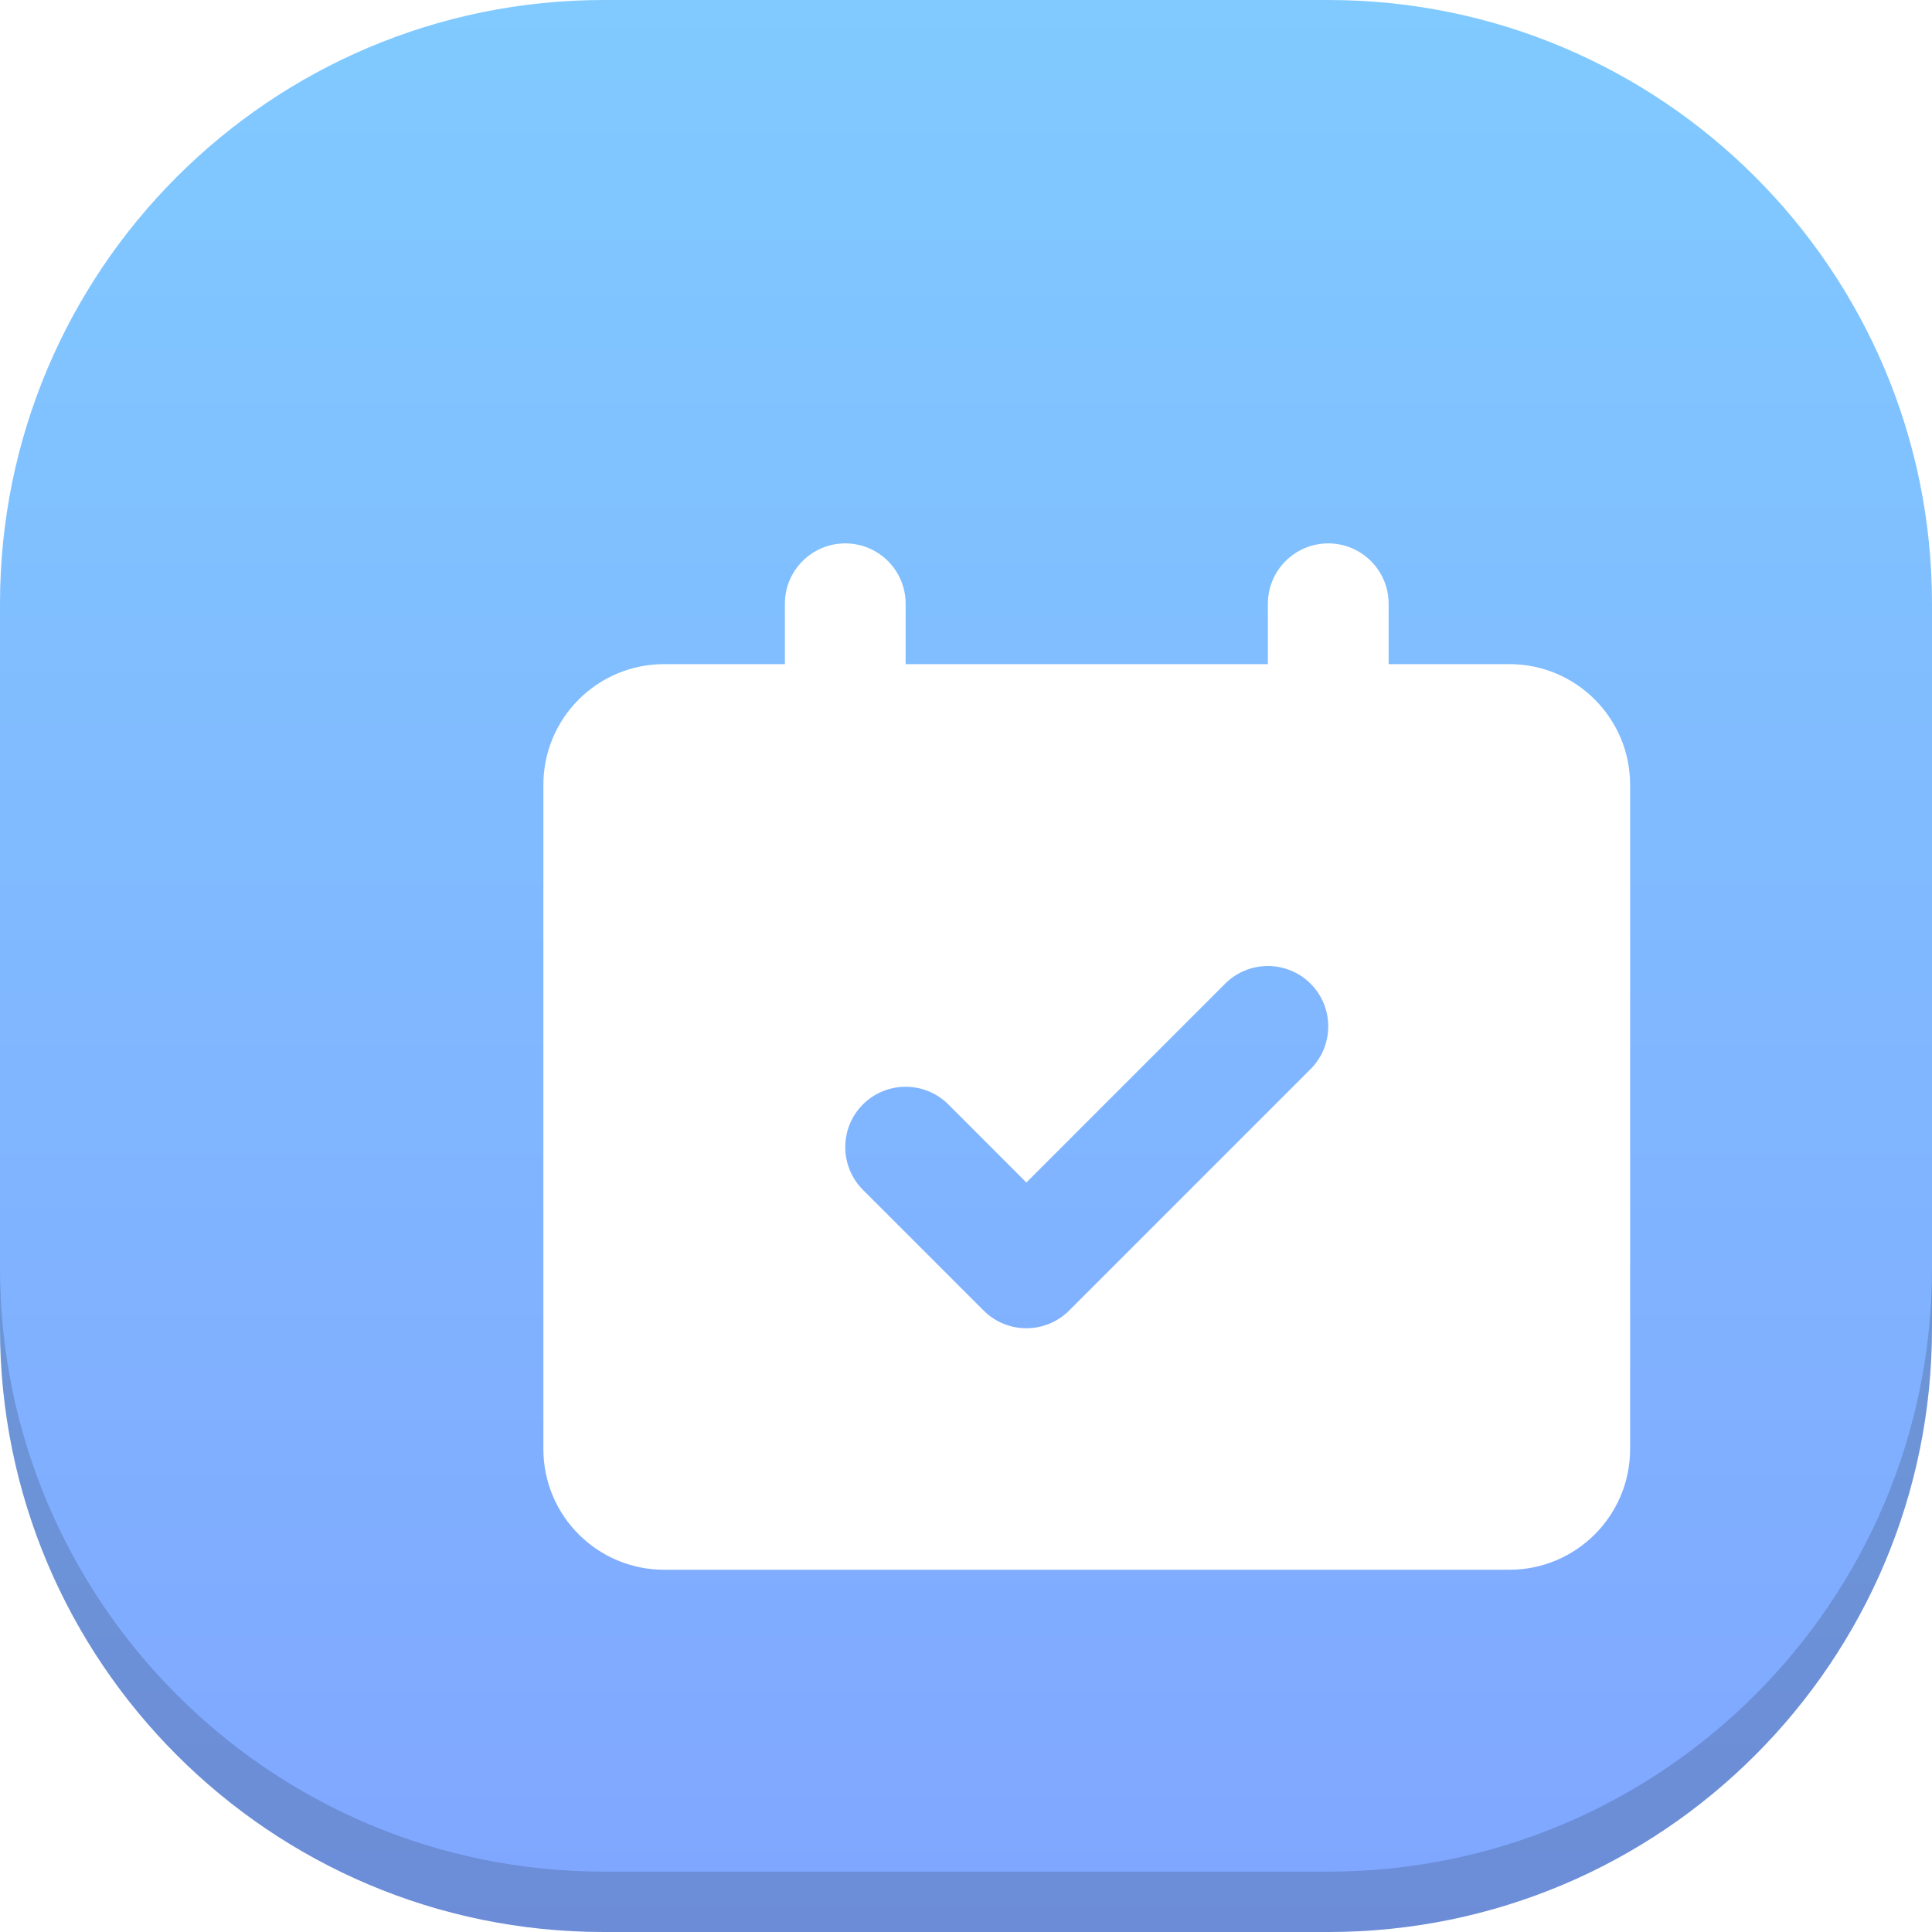 <svg width="48" height="48" viewBox="0 0 48 48" fill="none" xmlns="http://www.w3.org/2000/svg">
<path d="M0 15C0 6.716 6.716 0 15 0H33C41.284 0 48 6.716 48 15V33C48 41.284 41.284 48 33 48H15C6.716 48 0 41.284 0 33V15Z" fill="url(#paint0_linear_5297_33538)"/>
<g filter="url(#filter0_d_5297_33538)">
<path fill-rule="evenodd" clip-rule="evenodd" d="M30 10.5C30.828 10.5 31.5 11.172 31.5 12V13.5H34.5C36.157 13.5 37.5 14.843 37.5 16.5V33C37.5 34.657 36.157 36 34.5 36H13.5C11.843 36 10.5 34.657 10.5 33V16.5C10.5 14.843 11.843 13.5 13.5 13.5H16.5V12C16.5 11.172 17.172 10.5 18 10.5C18.828 10.5 19.5 11.172 19.5 12V13.5H28.5V12C28.5 11.172 29.172 10.5 30 10.5ZM29.561 21.439C28.975 20.854 28.025 20.854 27.439 21.439L22.5 26.379L20.561 24.439C19.975 23.854 19.025 23.854 18.439 24.439C17.854 25.025 17.854 25.975 18.439 26.561L21.439 29.561C22.025 30.146 22.975 30.146 23.561 29.561L29.561 23.561C30.146 22.975 30.146 22.025 29.561 21.439Z" fill="white"/>
</g>
<path d="M33 48C41.284 48 48 41.284 48 33L48 31.5C48 39.784 41.284 46.5 33 46.5L15 46.5C6.716 46.5 8.34764e-06 39.784 9.07187e-06 31.5L8.94074e-06 33C8.2165e-06 41.284 6.716 48 15 48L33 48Z" fill="black" fill-opacity="0.16"/>
<defs>
<filter id="filter0_d_5297_33538" x="7.5" y="7.5" width="39" height="37.5" filterUnits="userSpaceOnUse" color-interpolation-filters="sRGB">
<feFlood flood-opacity="0" result="BackgroundImageFix"/>
<feColorMatrix in="SourceAlpha" type="matrix" values="0 0 0 0 0 0 0 0 0 0 0 0 0 0 0 0 0 0 127 0" result="hardAlpha"/>
<feOffset dx="3" dy="3"/>
<feGaussianBlur stdDeviation="3"/>
<feComposite in2="hardAlpha" operator="out"/>
<feColorMatrix type="matrix" values="0 0 0 0 0 0 0 0 0 0 0 0 0 0 0 0 0 0 0.15 0"/>
<feBlend mode="normal" in2="BackgroundImageFix" result="effect1_dropShadow_5297_33538"/>
<feBlend mode="normal" in="SourceGraphic" in2="effect1_dropShadow_5297_33538" result="shape"/>
</filter>
<linearGradient id="paint0_linear_5297_33538" x1="24" y1="0" x2="24" y2="48" gradientUnits="userSpaceOnUse">
<stop stop-color="#80CAFF"/>
<stop offset="1" stop-color="#80A6FF"/>
</linearGradient>
</defs>
</svg>
